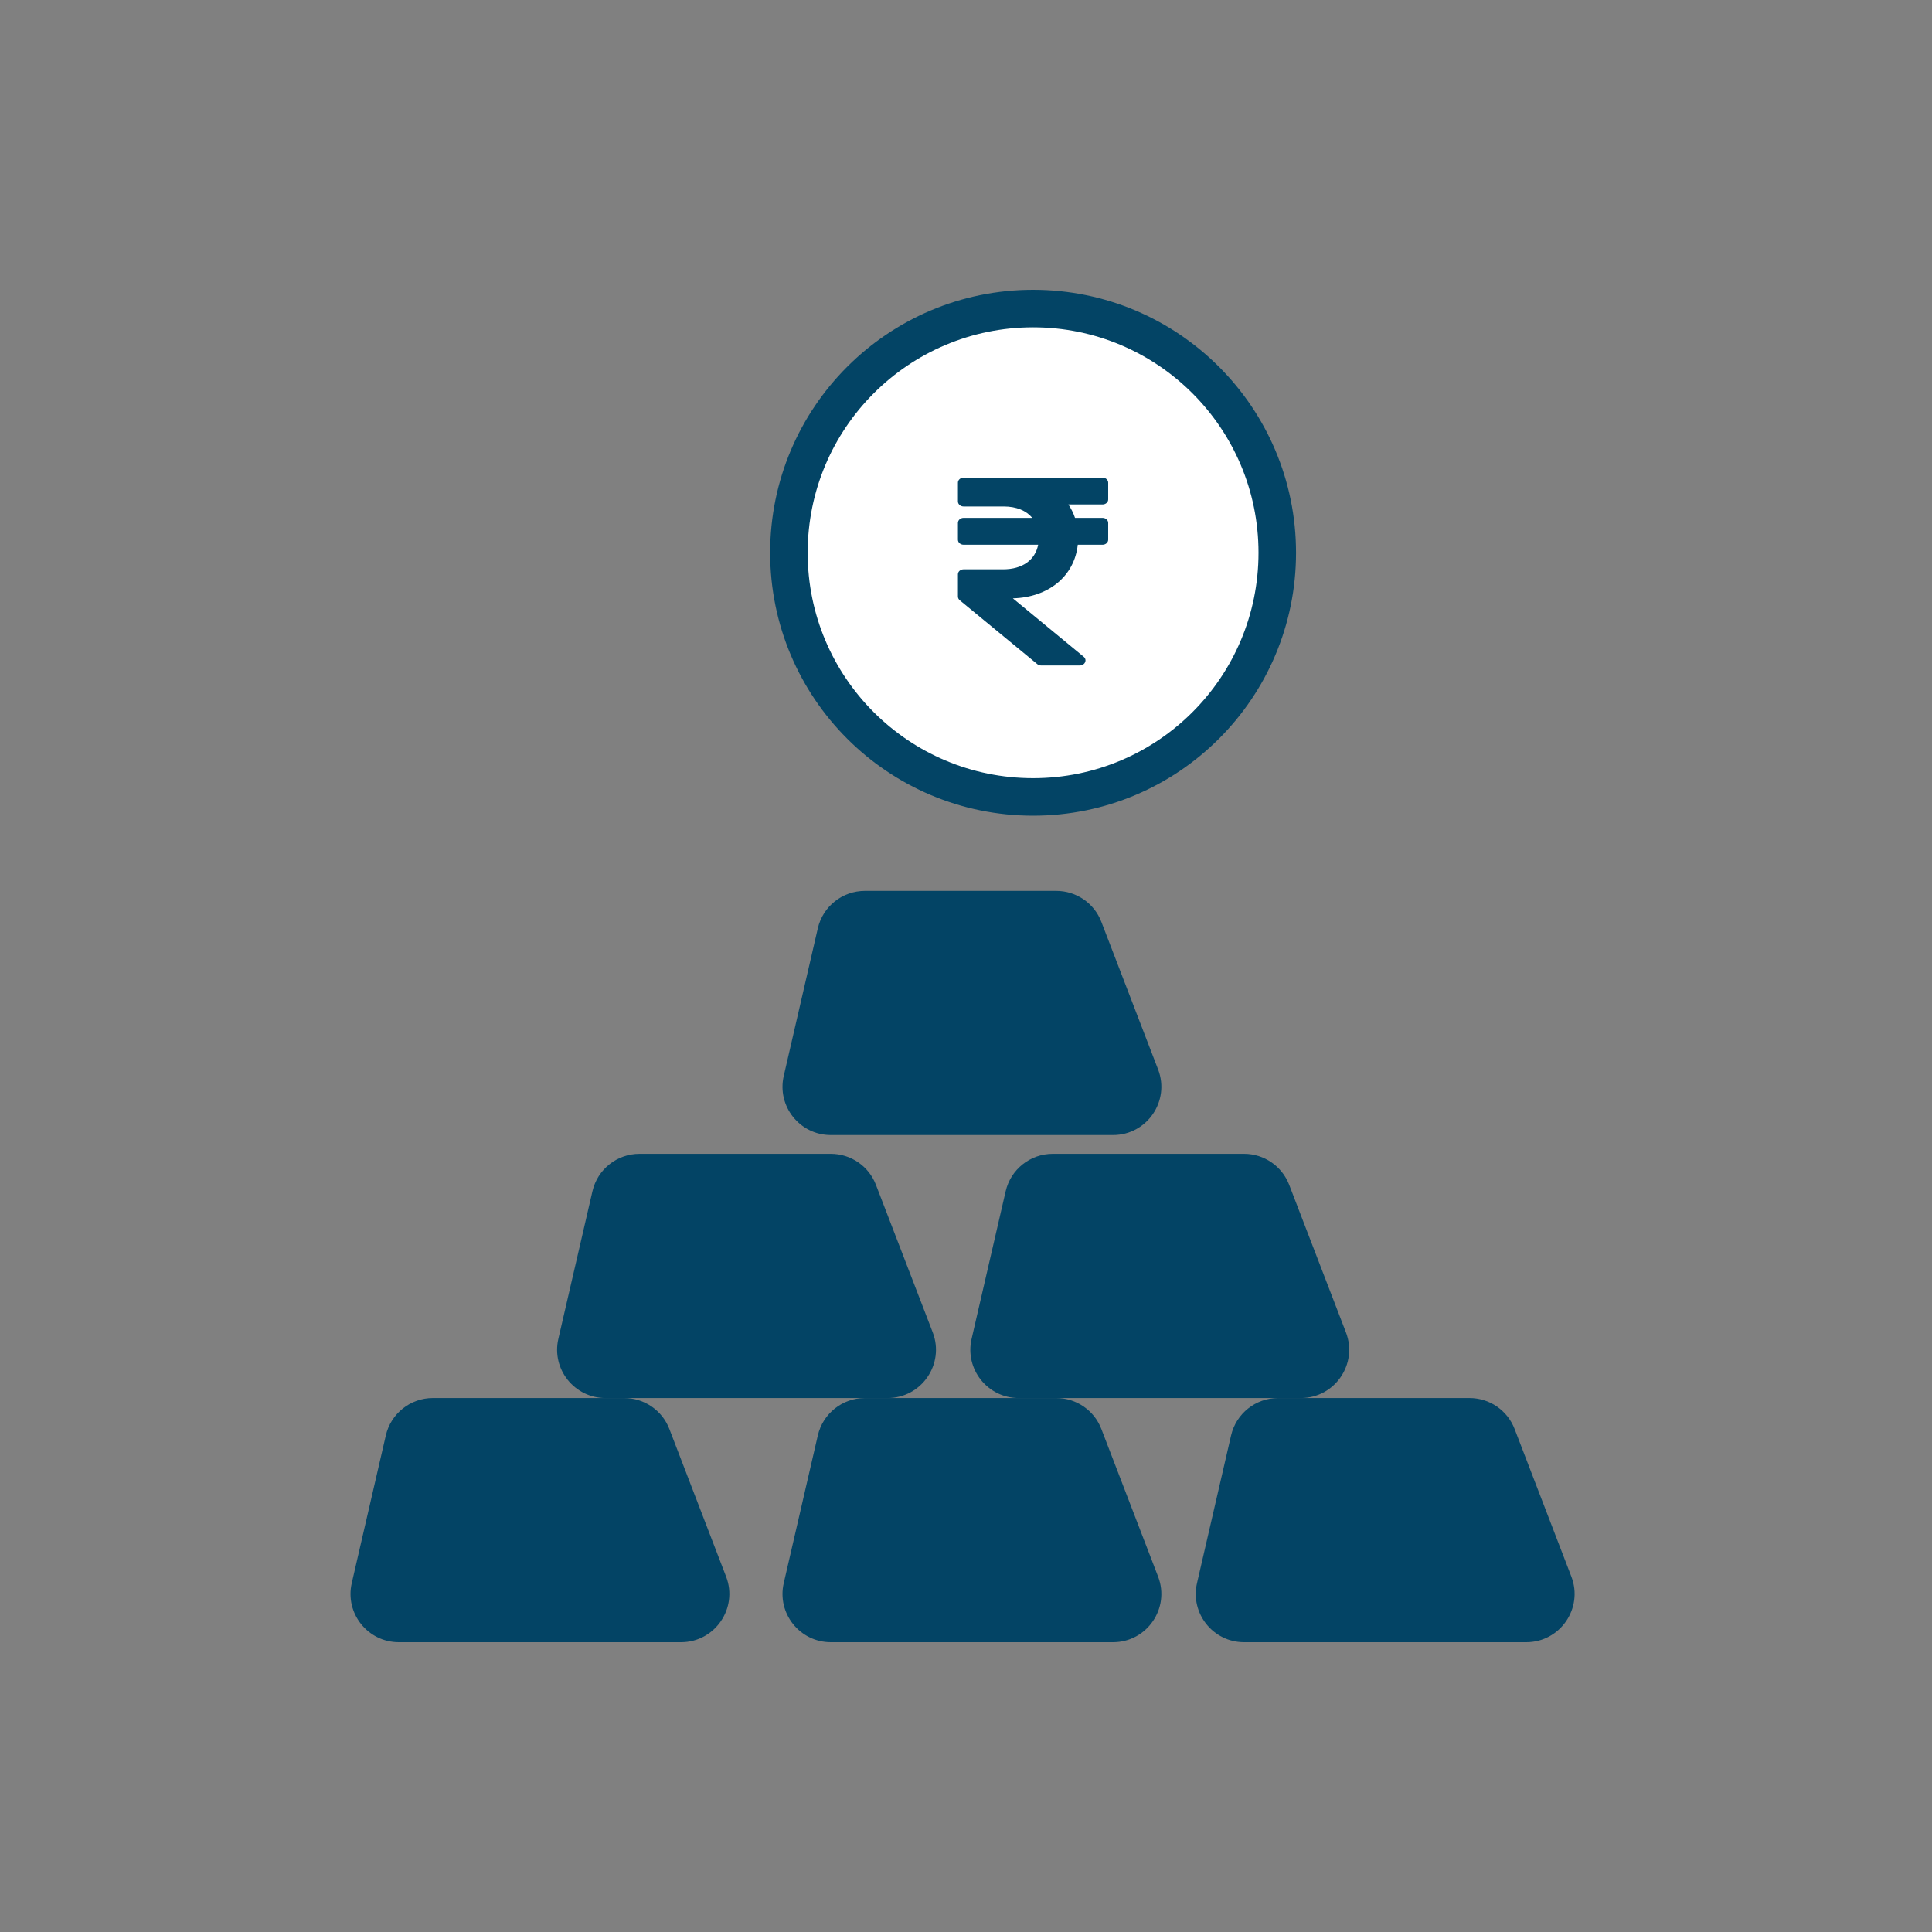 <svg width="40" height="40" viewBox="0 0 40 40" fill="none" xmlns="http://www.w3.org/2000/svg">
<rect x="0" y="0" width="40" height="40" fill="#808080" stroke="none"/>
<circle cx="21.389" cy="11.444" r="4.944" fill="#034465" stroke="#034465"/>
<circle cx="21.389" cy="11.444" r="4.667" fill="white"/>
<path d="M22.828 10.444C22.892 10.444 22.944 10.398 22.944 10.34V9.993C22.944 9.936 22.892 9.889 22.828 9.889H19.95C19.886 9.889 19.833 9.936 19.833 9.993V10.382C19.833 10.439 19.886 10.486 19.95 10.486H20.779C21.045 10.486 21.248 10.572 21.372 10.722H19.95C19.886 10.722 19.833 10.769 19.833 10.826V11.174C19.833 11.231 19.886 11.278 19.95 11.278H21.494C21.433 11.591 21.173 11.787 20.767 11.787H19.95C19.886 11.787 19.833 11.833 19.833 11.891V12.351C19.833 12.38 19.847 12.408 19.871 12.428L21.476 13.75C21.497 13.768 21.525 13.778 21.555 13.778H22.357C22.463 13.778 22.515 13.661 22.436 13.597L20.97 12.388C21.713 12.368 22.245 11.925 22.314 11.278H22.828C22.892 11.278 22.944 11.231 22.944 11.174V10.826C22.944 10.769 22.892 10.722 22.828 10.722H22.257C22.223 10.622 22.177 10.529 22.119 10.444H22.828Z" fill="#034465"/>
<path d="M12.924 28.945H8.962C8.497 28.945 8.092 29.266 7.988 29.72L7.283 32.775C7.138 33.402 7.614 34 8.257 34H14.1C14.801 34 15.285 33.296 15.033 32.641L13.858 29.585C13.709 29.199 13.338 28.945 12.924 28.945Z" fill="#034465"/>
<path d="M21.869 28.945H17.907C17.441 28.945 17.037 29.266 16.932 29.72L16.227 32.775C16.082 33.402 16.558 34 17.201 34H23.044C23.746 34 24.229 33.296 23.977 32.641L22.802 29.585C22.654 29.199 22.282 28.945 21.869 28.945Z" fill="#034465"/>
<path d="M17.202 23.889H13.24C12.774 23.889 12.37 24.21 12.266 24.664L11.56 27.72C11.416 28.346 11.892 28.945 12.535 28.945H18.377C19.079 28.945 19.563 28.241 19.311 27.585L18.135 24.53C17.987 24.144 17.616 23.889 17.202 23.889Z" fill="#034465"/>
<path d="M25.758 23.889H21.796C21.33 23.889 20.926 24.21 20.821 24.664L20.116 27.72C19.971 28.346 20.447 28.945 21.09 28.945H26.933C27.635 28.945 28.118 28.241 27.866 27.585L26.691 24.53C26.542 24.144 26.171 23.889 25.758 23.889Z" fill="#034465"/>
<path d="M21.869 18.445H17.907C17.441 18.445 17.037 18.766 16.932 19.22L16.227 22.275C16.082 22.902 16.558 23.5 17.201 23.5H23.044C23.746 23.5 24.229 22.796 23.977 22.141L22.802 19.085C22.654 18.699 22.282 18.445 21.869 18.445Z" fill="#034465"/>
<path d="M30.424 28.945H26.462C25.997 28.945 25.593 29.266 25.488 29.72L24.783 32.775C24.638 33.402 25.114 34 25.757 34H31.599C32.301 34 32.785 33.296 32.533 32.641L31.358 29.585C31.209 29.199 30.838 28.945 30.424 28.945Z" fill="#034465"/>
</svg>
